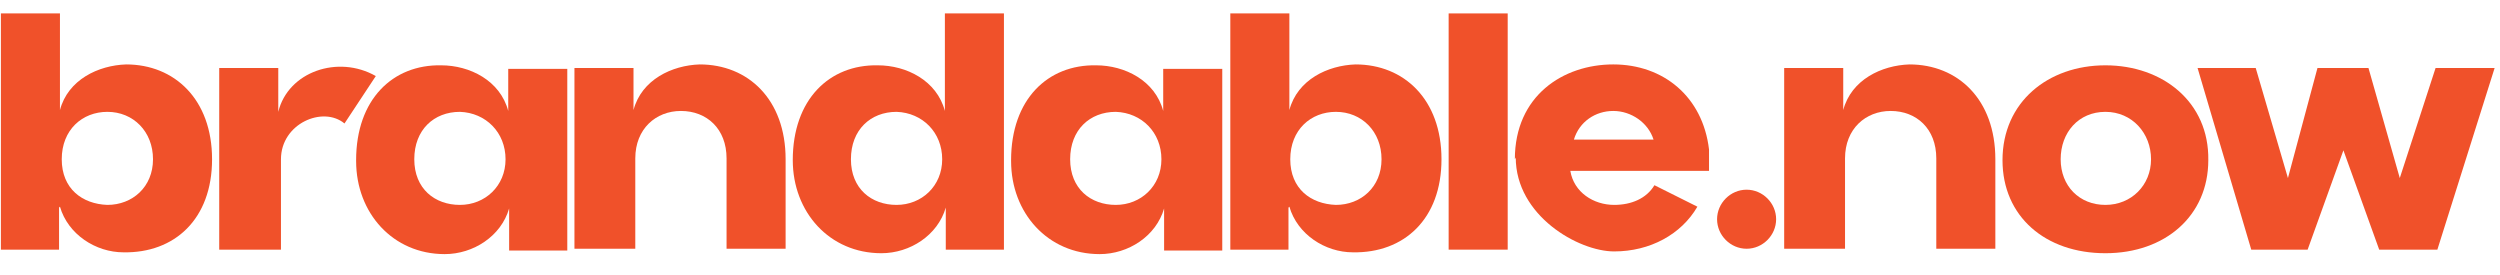 <?xml version="1.0" encoding="UTF-8"?>
<svg id="Layer_1" xmlns="http://www.w3.org/2000/svg" version="1.1" viewBox="0 0 279.4 30.7">
  <!-- Generator: Adobe Illustrator 29.7.1, SVG Export Plug-In . SVG Version: 2.1.1 Build 8)  -->
  <defs>
    <style>
      .st0 {
        fill: #f0512a;
      }
    </style>
  </defs>
  <path class="st0" d="M6.6,23.2v4.7H.1V1.5h6.6v10.8c.9-3.4,4.3-5,7.4-5.1,5.4,0,9.6,3.9,9.6,10.6s-4.2,10.5-9.9,10.4c-3.1,0-6.2-2-7.1-5.1ZM12,22.9c2.8,0,5.1-2,5.1-5.1s-2.2-5.3-5.1-5.3c-2.8,0-5.1,2-5.1,5.3s2.3,5,5.1,5.1Z"/>
  <path class="st0" d="M24.5,7.6h6.6v4.9c1.1-4.5,6.7-6.4,10.9-4l-3.5,5.3c-2.4-2-7.1,0-7.1,4v10.1h-6.9V7.6Z"/>
  <path class="st0" d="M39.8,17.9c0-6.8,4.1-10.7,9.5-10.6,3.2,0,6.6,1.7,7.5,5.1v-4.7h6.6v20.3h-6.5v-4.7c-.9,3.1-4,5.1-7.2,5.1-5.8,0-9.9-4.6-9.9-10.4ZM51.4,22.9c2.8,0,5.1-2.1,5.1-5.1s-2.2-5.2-5.1-5.3c-2.9,0-5.1,2-5.1,5.3s2.3,5.1,5.1,5.1Z"/>
  <path class="st0" d="M64.2,7.6h6.6v4.7c.9-3.4,4.3-5,7.4-5.1,5.4,0,9.6,3.9,9.6,10.6v10h-6.6v-10.1c0-3.3-2.2-5.3-5.1-5.3-2.8,0-5.1,2-5.1,5.3v10.1h-6.8V7.6Z"/>
  <path class="st0" d="M88.6,17.9c0-6.8,4.1-10.7,9.5-10.6,3.2,0,6.6,1.7,7.5,5.1V1.5h6.6v26.4h-6.5v-4.7c-.9,3.1-4,5.1-7.2,5.1-5.8,0-9.9-4.6-9.9-10.4ZM100.2,22.9c2.8,0,5.1-2.1,5.1-5.1s-2.2-5.2-5.1-5.3c-2.9,0-5.1,2-5.1,5.3s2.3,5.1,5.1,5.1Z"/>
  <path class="st0" d="M113,17.9c0-6.8,4.1-10.7,9.5-10.6,3.2,0,6.6,1.7,7.5,5.1v-4.7h6.6v20.3h-6.5v-4.7c-.9,3.1-4,5.1-7.2,5.1-5.8,0-9.9-4.6-9.9-10.4ZM124.7,22.9c2.8,0,5.1-2.1,5.1-5.1s-2.2-5.2-5.1-5.3c-2.9,0-5.1,2-5.1,5.3s2.3,5.1,5.1,5.1Z"/>
  <path class="st0" d="M144,23.2v4.7h-6.5V1.5h6.6v10.8c.9-3.4,4.3-5,7.4-5.1,5.4,0,9.6,3.9,9.6,10.6s-4.2,10.5-9.9,10.4c-3.1,0-6.2-2-7.1-5.1ZM149.3,22.9c2.8,0,5.1-2,5.1-5.1s-2.2-5.3-5.1-5.3c-2.8,0-5.1,2-5.1,5.3s2.3,5,5.1,5.1Z"/>
  <path class="st0" d="M161.9,1.5h6.6v26.4h-6.6V1.5Z"/>
  <path class="st0" d="M169.3,17.8c0-7.1,5.4-10.6,11-10.6s10,3.6,10.7,9.5c0,.8,0,1.7,0,2.4h-15.5c.4,2.4,2.6,3.8,4.9,3.8,1.9,0,3.6-.7,4.5-2.2l4.8,2.4c-1.8,3.1-5.3,5-9.3,5s-11-4-11-10.5ZM184.8,15.6c-.6-1.9-2.5-3.2-4.5-3.2s-3.8,1.2-4.4,3.2h8.9Z"/>
  <path class="st0" d="M191.9,24.5c0-1.8,1.5-3.3,3.3-3.3s3.3,1.5,3.3,3.3-1.5,3.3-3.3,3.3-3.3-1.5-3.3-3.3Z"/>
  <path class="st0" d="M199.4,7.6h6.6v4.7c.9-3.4,4.3-5,7.4-5.1,5.4,0,9.6,3.9,9.6,10.6v10h-6.6v-10.1c0-3.3-2.2-5.3-5.1-5.3-2.8,0-5.1,2-5.1,5.3v10.1h-6.8V7.6Z"/>
  <path class="st0" d="M223.8,17.9c0-6.5,5.1-10.6,11.5-10.6s11.6,4.1,11.5,10.6c0,6.2-4.8,10.4-11.5,10.4s-11.5-4.1-11.5-10.4ZM235.3,22.9c2.9,0,5.1-2.2,5.1-5.1s-2.1-5.3-5.1-5.3-5,2.3-5,5.3,2.1,5.1,5,5.1Z"/>
  <path class="st0" d="M245.5,7.6h6.6l3.6,12.3,3.3-12.3h5.7l3.5,12.3,4-12.3h6.6l-6.4,20.3h-6.5l-4-11.1-4,11.1h-6.3s-6-20.3-6-20.3Z"/>
</svg>